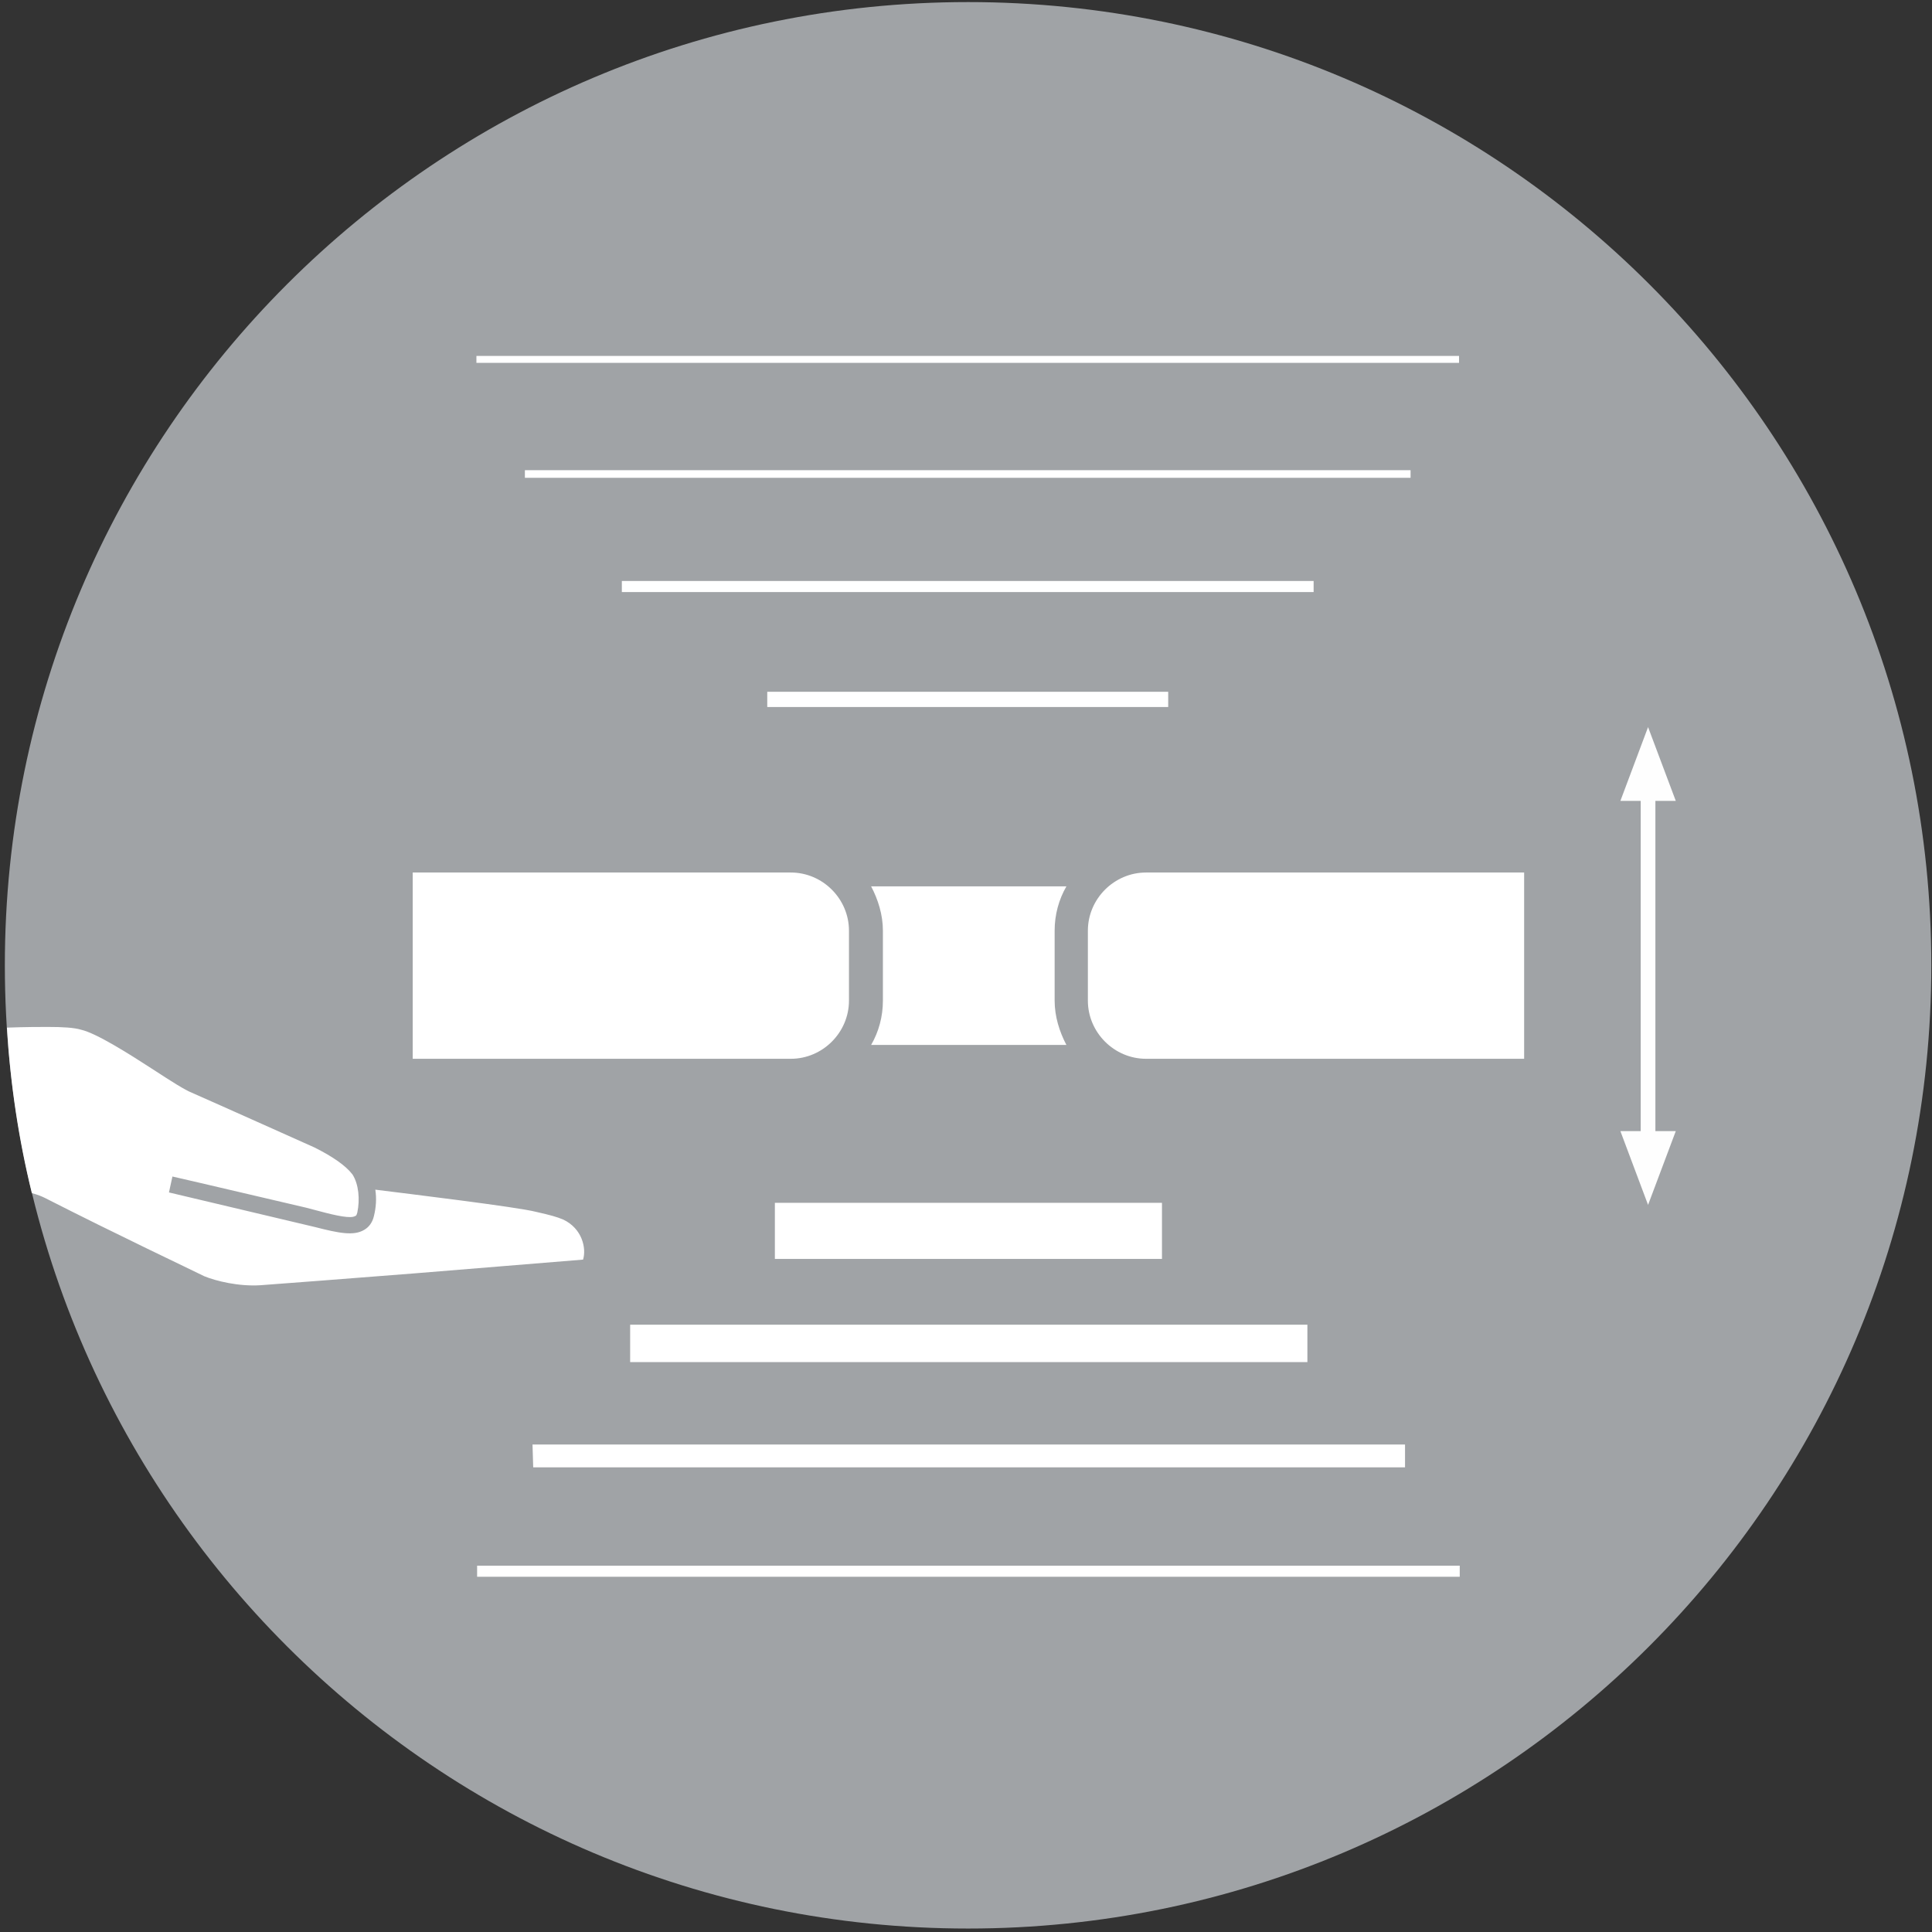 <?xml version="1.0" encoding="UTF-8"?>
<svg width="279px" height="279px" viewBox="0 0 279 279" version="1.1" xmlns="http://www.w3.org/2000/svg" xmlns:xlink="http://www.w3.org/1999/xlink">
    <rect x="0" y="0" width="279" height="279" fill="#333333" stroke="none"/>
    <!-- Generator: Sketch 46.2 (44496) - http://www.bohemiancoding.com/sketch -->
    <title>usp_mito_up_down_fading</title>
    <desc>Created with Sketch.</desc>
    <defs></defs>
    <g id="Page-1" stroke="none" stroke-width="1" fill="none" fill-rule="evenodd">
        <g id="occ_layout_insp_unfolded_mito_text-DE_170925" transform="translate(-1153, -5895)" fill-rule="nonzero">
            <g id="usp_mito_up_down_fading" transform="translate(1153, 5895)">
                <path d="M139.8,0.3 C216.7,0.3 278.9,62.6 278.9,139.4 C278.9,216.2 216.6,278.5 139.8,278.5 C63,278.5 0.7,216.2 0.7,139.4 C0.7,62.6 63,0.3 139.8,0.3 Z" id="Shape" fill="#A0A3A6"></path>
                <polygon id="Shape" fill="#FFFFFF" points="68.9 226.1 68.9 227.7 210.8 227.7 210.8 226.1"></polygon>
                <polygon id="Shape" fill="#FFFFFF" points="76.9 208.6 77 211.9 202.9 211.9 202.9 208.6"></polygon>
                <rect id="Rectangle-path" fill="#FFFFFF" x="111.9" y="173.7" width="55.9" height="8.1"></rect>
                <rect id="Rectangle-path" fill="#FFFFFF" x="91" y="191.3" width="97.8" height="5.4"></rect>
                <g id="Group" transform="translate(59, 126)" fill="#FFFFFF">
                    <path d="M161.1,26.9 L106.5,26.9 C101.9,26.9 98.1,23.1 98.1,18.5 L98.1,8.4 C98.1,3.8 101.9,0 106.5,0 L161.1,0 L161.1,26.9 Z" id="Shape"></path>
                    <path d="M0.6,0 L55.2,0 C59.8,0 63.6,3.8 63.6,8.4 L63.6,18.5 C63.6,23.1 59.8,26.9 55.2,26.9 L0.6,26.9 L0.6,0 Z" id="Shape"></path>
                    <path d="M68.5,18.5 C68.5,20.8 67.9,23 66.8,24.9 L95,24.9 C94,23 93.3,20.8 93.3,18.5 L93.3,8.4 C93.3,6.1 93.9,3.9 95,2 L66.8,2 C67.8,3.9 68.5,6.1 68.5,8.4 L68.5,18.5 Z" id="Shape"></path>
                </g>
                <rect id="Rectangle-path" fill="#FFFFFF" x="110.8" y="99.9" width="57.9" height="2.2"></rect>
                <rect id="Rectangle-path" fill="#FFFFFF" x="75.8" y="67.9" width="127.9" height="1.1"></rect>
                <rect id="Rectangle-path" fill="#FFFFFF" x="89.8" y="83.9" width="99.9" height="1.6"></rect>
                <rect id="Rectangle-path" fill="#FFFFFF" x="68.8" y="51.4" width="141.9" height="1"></rect>
                <path d="M1,148.4 C1.5,156.6 2.7,164.6 4.6,172.3 C5.4,172.5 6.1,172.8 6.5,173 C17.1,178.4 27.5,183.3 29.5,184.3 C31.2,185 34.5,185.8 37.6,185.6 C44.1,185.1 47.1,184.9 59.7,183.9 L84.2,181.9 L84.2,181.9 L84.2,181.9 C84.7,180.3 84.1,177.4 81.3,176.1 C80.3,175.7 79.6,175.5 77.4,175 C74.7,174.3 59,172.4 54.2,171.8 C54.4,173.1 54.3,174.4 54,175.6 C53.8,176.5 53.3,177.2 52.6,177.6 C51.1,178.5 49,178.1 45.5,177.2 L24.4,172.2 L24.9,169.9 L28.8,170.8 C33.9,172 39.1,173.2 44.2,174.4 L46.1,174.9 C48.7,175.6 50.7,176 51.3,175.6 C51.4,175.6 51.5,175.5 51.6,175.1 C52,173.2 51.8,171 50.9,169.6 C49.9,168.3 48,167 45.4,165.7 C45.4,165.7 30.9,159.2 27.7,157.8 C26.7,157.4 24.8,156.2 22.2,154.5 C18.5,152.1 13.9,149.2 11.7,148.7 C10.7,148.4 9.1,148.3 6.9,148.3 C5.8,148.3 3.7,148.3 1,148.4 Z" id="Shape" fill="#FFFFFF"></path>
                <polygon id="Fill-4" fill="#FEFEFE" points="242 163.345 237.997 174 234 163.345 236.934 163.345 236.934 115.655 234 115.655 237.997 105 242 115.655 239.055 115.655 239.055 163.345"></polygon>
            </g>
        </g>
    </g>
</svg>